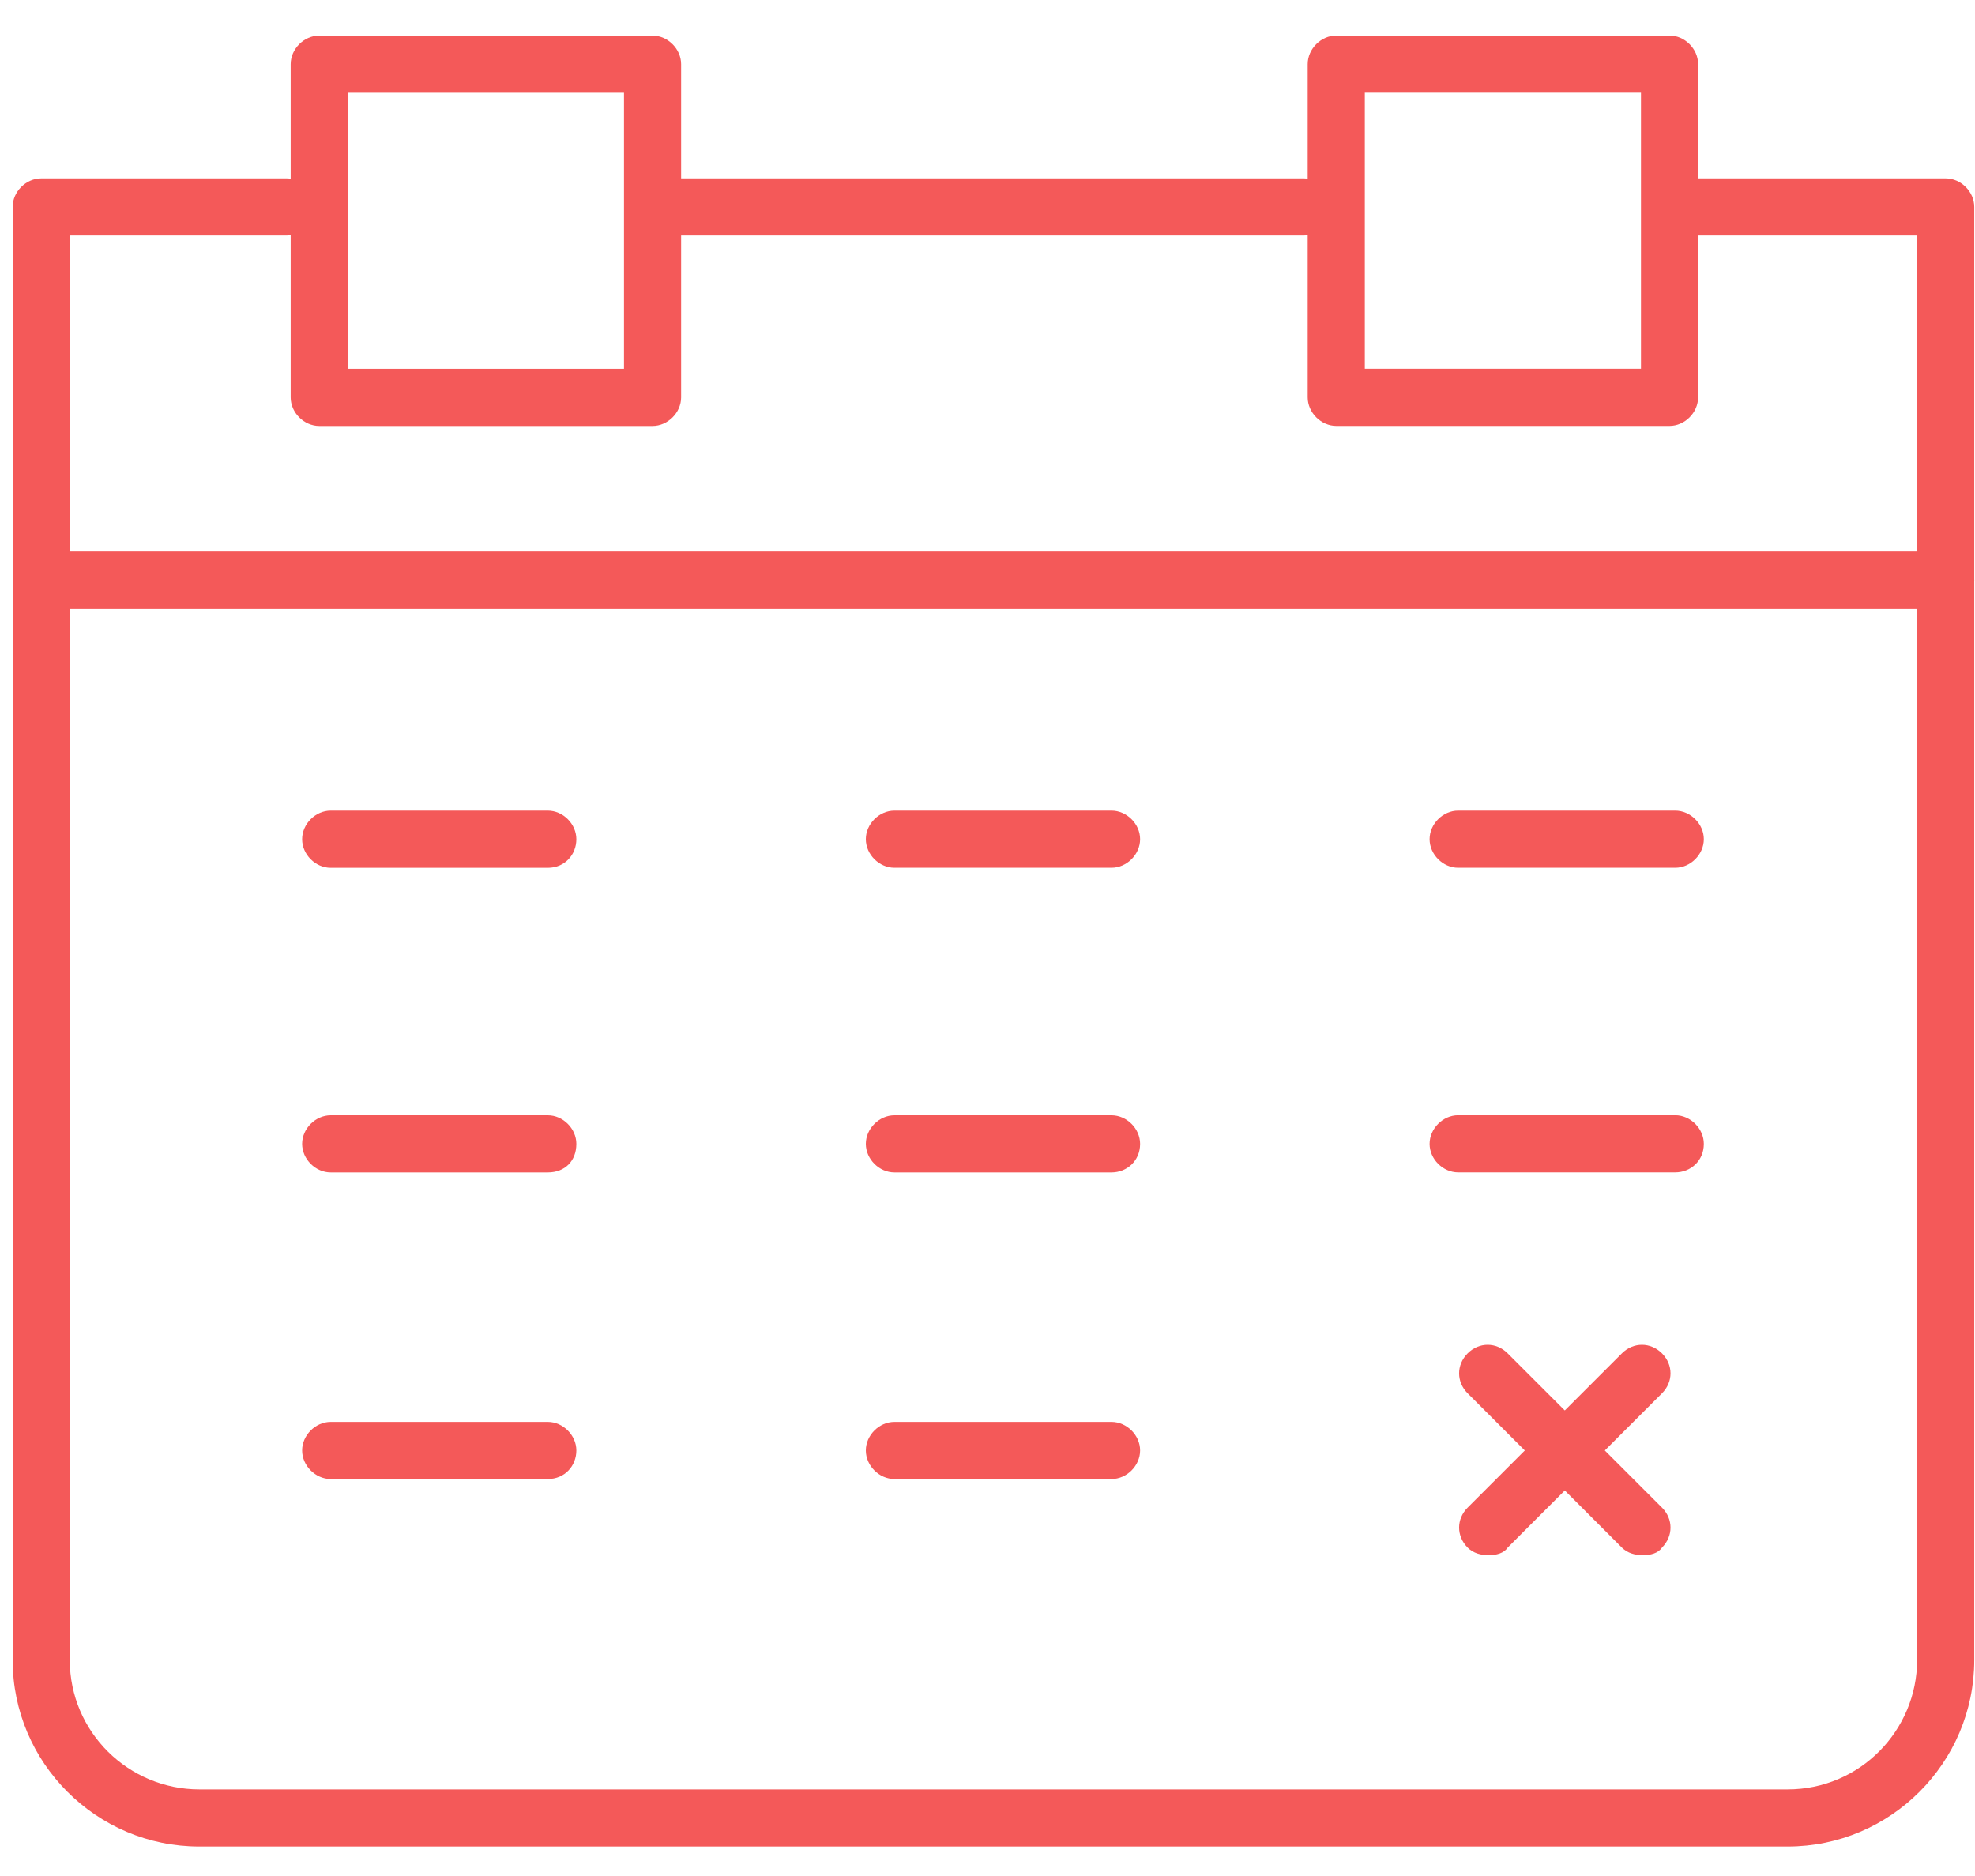 <svg width="40" height="38" viewBox="0 0 40 38" fill="none" xmlns="http://www.w3.org/2000/svg">
<path d="M26.408 4.77H13.37C13.062 4.77 12.792 4.5 12.792 4.192C12.792 3.883 13.062 3.613 13.37 3.613H26.408C26.716 3.613 26.986 3.883 26.986 4.192C26.986 4.5 26.755 4.77 26.408 4.77Z" fill="#F45959"/>
<path d="M39.407 12.331H0.834C0.526 12.331 0.256 12.061 0.256 11.752V4.192C0.256 3.883 0.526 3.613 0.834 3.613H5.81C6.119 3.613 6.389 3.883 6.389 4.192C6.389 4.5 6.119 4.77 5.81 4.77H1.413V11.174H38.828V4.77H33.891C33.582 4.77 33.312 4.5 33.312 4.192C33.312 3.883 33.582 3.613 33.891 3.613H39.407C39.715 3.613 39.985 3.883 39.985 4.192V11.752C39.985 12.061 39.754 12.331 39.407 12.331Z" fill="#F45959"/>
<path d="M36.205 37.403H4.036C1.953 37.403 0.256 35.706 0.256 33.623V11.752C0.256 11.444 0.526 11.174 0.834 11.174H39.407C39.715 11.174 39.985 11.444 39.985 11.752V33.623C39.985 35.706 38.288 37.403 36.205 37.403ZM1.413 12.331V33.623C1.413 35.089 2.609 36.246 4.036 36.246H36.205C37.671 36.246 38.828 35.05 38.828 33.623V12.331H1.413Z" fill="#F45959"/>
<path d="M33.814 8.628H27.064C26.755 8.628 26.485 8.358 26.485 8.049V1.299C26.485 0.99 26.755 0.72 27.064 0.72H33.814C34.122 0.72 34.392 0.99 34.392 1.299V8.049C34.392 8.358 34.122 8.628 33.814 8.628ZM27.642 7.47H33.235V1.877H27.642V7.47Z" fill="#F45959"/>
<path d="M13.216 8.629H6.466C6.157 8.629 5.887 8.359 5.887 8.05V1.3C5.887 0.991 6.157 0.721 6.466 0.721H13.216C13.525 0.721 13.795 0.991 13.795 1.3V8.05C13.795 8.359 13.525 8.629 13.216 8.629ZM7.045 7.471H12.638V1.878H7.045V7.471Z" fill="#F45959"/>
<path d="M11.095 17.578H6.697C6.389 17.578 6.119 17.308 6.119 16.999C6.119 16.69 6.389 16.42 6.697 16.42H11.095C11.403 16.42 11.673 16.69 11.673 16.999C11.673 17.308 11.442 17.578 11.095 17.578Z" fill="#F45959"/>
<path d="M11.095 23.749H6.697C6.389 23.749 6.119 23.479 6.119 23.17C6.119 22.862 6.389 22.592 6.697 22.592H11.095C11.403 22.592 11.673 22.862 11.673 23.17C11.673 23.517 11.442 23.749 11.095 23.749Z" fill="#F45959"/>
<path d="M11.095 29.959H6.697C6.389 29.959 6.119 29.689 6.119 29.38C6.119 29.072 6.389 28.802 6.697 28.802H11.095C11.403 28.802 11.673 29.072 11.673 29.38C11.673 29.689 11.442 29.959 11.095 29.959Z" fill="#F45959"/>
<path d="M22.512 17.577H18.115C17.806 17.577 17.536 17.307 17.536 16.998C17.536 16.69 17.806 16.42 18.115 16.42H22.512C22.821 16.42 23.091 16.69 23.091 16.998C23.091 17.307 22.821 17.577 22.512 17.577Z" fill="#F45959"/>
<path d="M22.512 23.749H18.115C17.806 23.749 17.536 23.479 17.536 23.17C17.536 22.862 17.806 22.592 18.115 22.592H22.512C22.821 22.592 23.091 22.862 23.091 23.17C23.091 23.517 22.821 23.749 22.512 23.749Z" fill="#F45959"/>
<path d="M22.512 29.959H18.115C17.806 29.959 17.536 29.689 17.536 29.38C17.536 29.072 17.806 28.802 18.115 28.802H22.512C22.821 28.802 23.091 29.072 23.091 29.38C23.091 29.689 22.821 29.959 22.512 29.959Z" fill="#F45959"/>
<path d="M33.929 17.577H29.532C29.224 17.577 28.954 17.307 28.954 16.998C28.954 16.69 29.224 16.42 29.532 16.42H33.929C34.238 16.42 34.508 16.69 34.508 16.998C34.508 17.307 34.238 17.577 33.929 17.577Z" fill="#F45959"/>
<path d="M33.929 23.748H29.532C29.224 23.748 28.954 23.479 28.954 23.17C28.954 22.861 29.224 22.591 29.532 22.591H33.929C34.238 22.591 34.508 22.861 34.508 23.17C34.508 23.517 34.238 23.748 33.929 23.748Z" fill="#F45959"/>
<path d="M30.149 31.502C29.995 31.502 29.841 31.463 29.725 31.348C29.494 31.116 29.494 30.769 29.725 30.538L32.849 27.413C33.081 27.182 33.428 27.182 33.66 27.413C33.891 27.645 33.891 27.992 33.66 28.223L30.535 31.348C30.458 31.463 30.304 31.502 30.149 31.502Z" fill="#F45959"/>
<path d="M33.274 31.502C33.12 31.502 32.965 31.463 32.849 31.348L29.725 28.223C29.494 27.992 29.494 27.645 29.725 27.413C29.956 27.182 30.304 27.182 30.535 27.413L33.66 30.538C33.891 30.769 33.891 31.116 33.66 31.348C33.582 31.463 33.428 31.502 33.274 31.502Z" fill="#F45959"/>
</svg>
